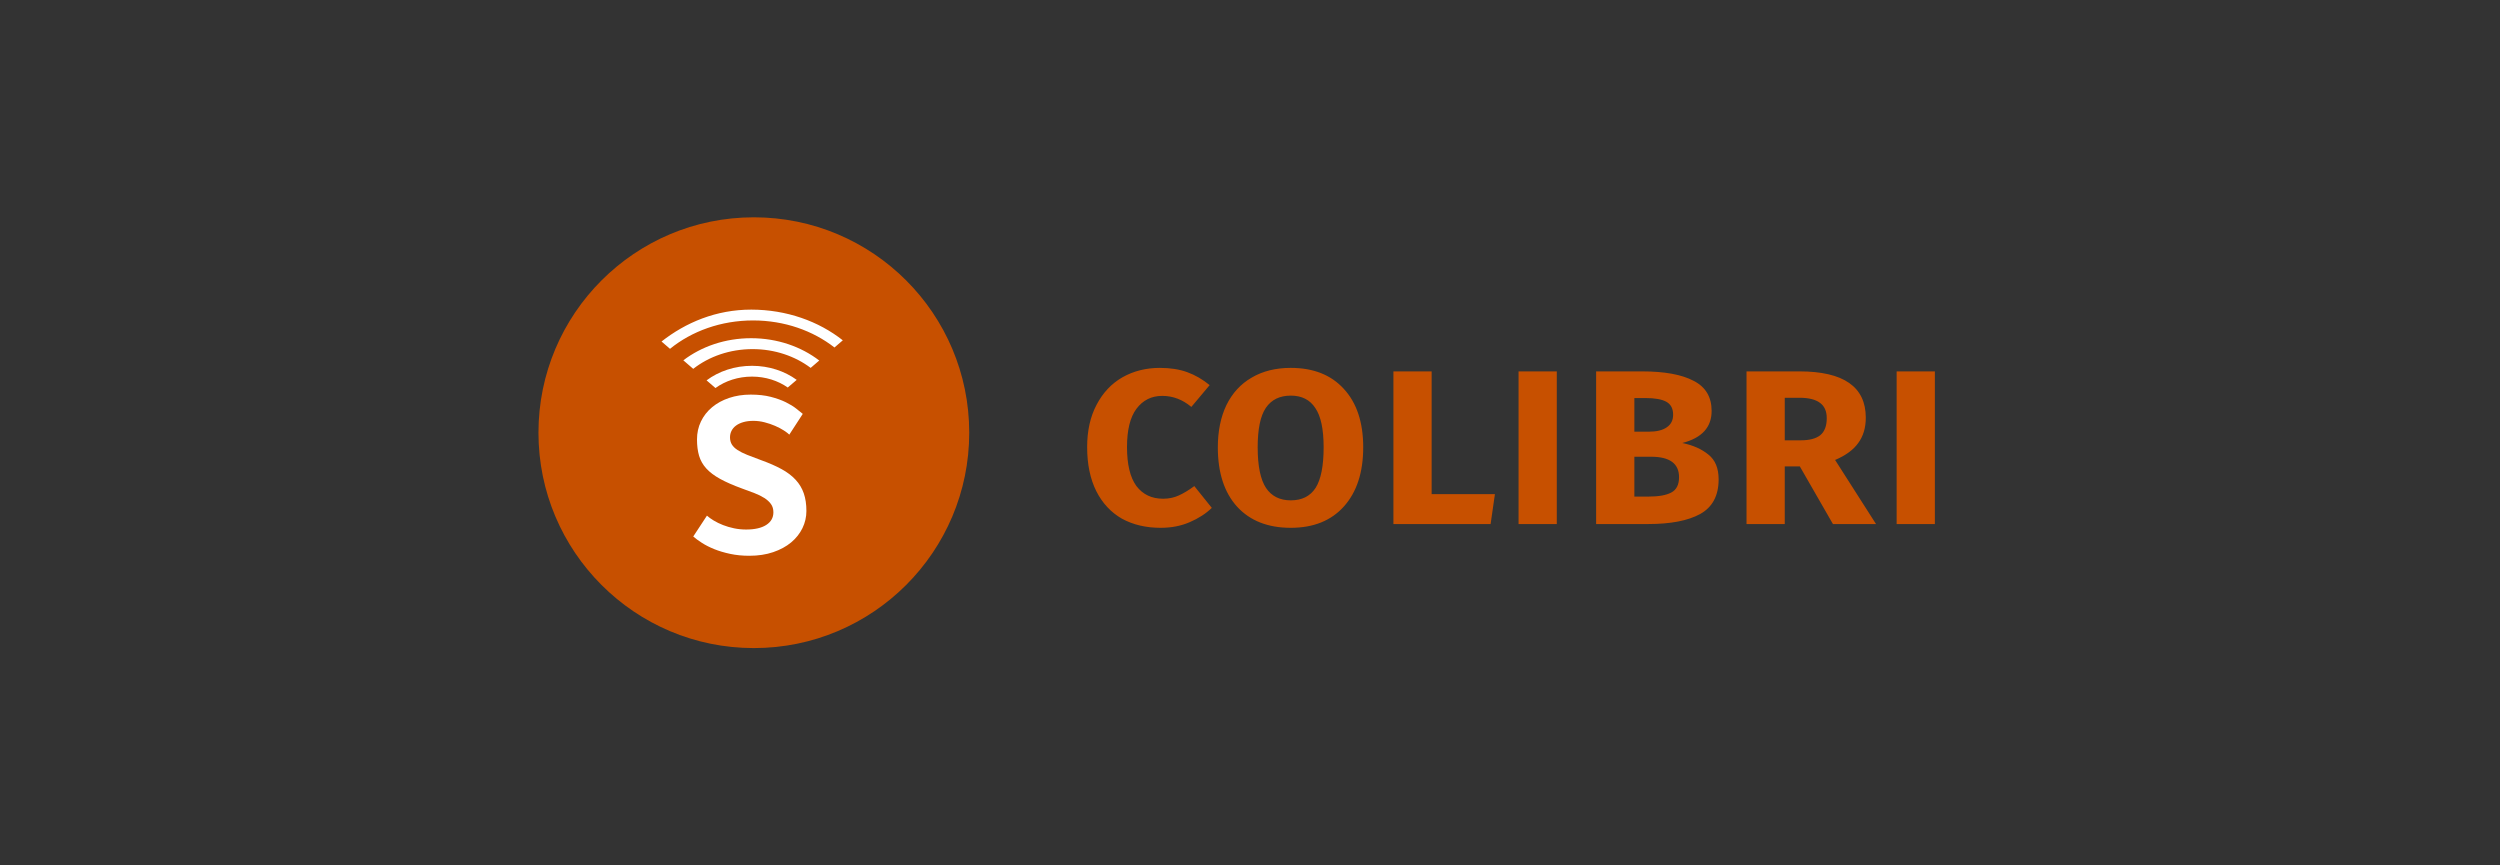 <svg width="260" height="90" viewBox="0 0 260 90" fill="none" xmlns="http://www.w3.org/2000/svg">
<rect x="0" y="0" width="260" height="90" fill="#333333" stroke="none"/>
<circle cx="78.4" cy="45" r="22.4" fill="#C75000"/>
<path d="M73.522 53.627C73.714 53.799 73.953 53.971 74.238 54.142C74.524 54.313 74.842 54.469 75.194 54.606C75.545 54.744 75.926 54.856 76.333 54.942C76.74 55.028 77.162 55.071 77.599 55.071C78.496 55.071 79.192 54.912 79.688 54.595C80.184 54.278 80.433 53.84 80.433 53.281C80.433 52.945 80.35 52.659 80.183 52.425C80.016 52.19 79.787 51.979 79.494 51.792C79.201 51.606 78.857 51.436 78.461 51.283C78.065 51.13 77.637 50.972 77.177 50.807C76.258 50.472 75.498 50.138 74.894 49.806C74.29 49.474 73.811 49.112 73.454 48.721C73.099 48.329 72.849 47.889 72.704 47.4C72.56 46.912 72.488 46.347 72.488 45.705C72.488 45.026 72.624 44.401 72.899 43.831C73.173 43.26 73.558 42.768 74.055 42.354C74.551 41.94 75.141 41.617 75.826 41.386C76.512 41.155 77.262 41.039 78.077 41.039C78.87 41.039 79.566 41.117 80.165 41.273C80.766 41.429 81.284 41.615 81.722 41.83C82.159 42.046 82.52 42.267 82.805 42.493C83.09 42.72 83.318 42.903 83.488 43.044L82.088 45.202C81.962 45.075 81.771 44.929 81.515 44.765C81.26 44.601 80.962 44.445 80.622 44.295C80.281 44.146 79.913 44.021 79.522 43.92C79.129 43.819 78.739 43.769 78.355 43.769C77.955 43.769 77.603 43.814 77.299 43.904C76.995 43.993 76.741 44.114 76.538 44.267C76.334 44.42 76.18 44.601 76.077 44.81C75.973 45.02 75.921 45.243 75.921 45.482C75.921 45.773 75.986 46.023 76.116 46.232C76.246 46.441 76.442 46.632 76.705 46.803C76.968 46.975 77.303 47.143 77.711 47.307C78.117 47.472 78.6 47.655 79.155 47.856C79.985 48.155 80.695 48.467 81.288 48.791C81.882 49.116 82.368 49.486 82.749 49.9C83.131 50.314 83.413 50.784 83.594 51.31C83.776 51.837 83.866 52.447 83.866 53.142C83.866 53.769 83.729 54.364 83.455 54.928C83.181 55.491 82.789 55.985 82.278 56.412C81.766 56.837 81.144 57.175 80.411 57.424C79.677 57.675 78.85 57.8 77.933 57.8C77.214 57.8 76.549 57.735 75.938 57.603C75.326 57.473 74.777 57.309 74.288 57.112C73.798 56.913 73.371 56.698 73.005 56.462C72.637 56.227 72.335 56.005 72.099 55.796L73.522 53.627Z" fill="white"/>
<path d="M87.651 35.393C85.147 33.415 81.808 32.205 78.141 32.2C74.475 32.196 71.309 33.547 68.799 35.517L69.681 36.278C71.94 34.443 74.988 33.321 78.342 33.326C81.592 33.331 84.553 34.396 86.784 36.139L87.651 35.393Z" fill="white"/>
<path d="M72.095 38.36C73.727 37.082 75.899 36.304 78.282 36.308C80.591 36.311 82.698 37.048 84.309 38.26L85.201 37.494C83.324 36.054 80.849 35.177 78.137 35.173C75.425 35.169 72.948 36.038 71.067 37.473" fill="white"/>
<path d="M74.407 40.356C75.437 39.612 76.766 39.165 78.216 39.167C79.624 39.169 80.915 39.594 81.928 40.302L82.858 39.506C81.604 38.596 79.985 38.046 78.218 38.044C76.407 38.041 74.752 38.611 73.484 39.557L74.407 40.356Z" fill="white"/>
<path d="M120.624 38.26C121.707 38.26 122.659 38.409 123.48 38.708C124.301 39.007 125.076 39.455 125.804 40.052L123.9 42.32C122.985 41.555 121.977 41.172 120.876 41.172C119.756 41.172 118.86 41.62 118.188 42.516C117.535 43.393 117.208 44.719 117.208 46.492C117.208 48.303 117.535 49.656 118.188 50.552C118.86 51.429 119.784 51.868 120.96 51.868C121.557 51.868 122.099 51.756 122.584 51.532C123.088 51.308 123.629 50.981 124.208 50.552L126.028 52.82C125.412 53.417 124.647 53.912 123.732 54.304C122.836 54.696 121.828 54.892 120.708 54.892C119.177 54.892 117.833 54.575 116.676 53.94C115.537 53.287 114.651 52.335 114.016 51.084C113.381 49.815 113.064 48.284 113.064 46.492C113.064 44.793 113.391 43.328 114.044 42.096C114.697 40.845 115.593 39.893 116.732 39.24C117.889 38.587 119.187 38.26 120.624 38.26ZM134.242 38.26C136.594 38.26 138.433 38.988 139.758 40.444C141.102 41.9 141.774 43.925 141.774 46.52C141.774 49.133 141.102 51.187 139.758 52.68C138.433 54.155 136.594 54.892 134.242 54.892C131.871 54.892 130.014 54.164 128.67 52.708C127.326 51.233 126.654 49.171 126.654 46.52C126.654 44.84 126.953 43.375 127.55 42.124C128.166 40.873 129.043 39.921 130.182 39.268C131.321 38.596 132.674 38.26 134.242 38.26ZM134.242 41.144C133.085 41.144 132.217 41.573 131.638 42.432C131.078 43.272 130.798 44.635 130.798 46.52C130.798 48.461 131.087 49.871 131.666 50.748C132.245 51.607 133.103 52.036 134.242 52.036C135.399 52.036 136.258 51.607 136.818 50.748C137.378 49.871 137.658 48.461 137.658 46.52C137.658 44.635 137.369 43.272 136.79 42.432C136.23 41.573 135.381 41.144 134.242 41.144ZM148.891 38.624V51.392H155.471L155.023 54.5H144.915V38.624H148.891ZM161.907 38.624V54.5H157.931V38.624H161.907ZM174.957 46.072C176.058 46.296 176.964 46.697 177.673 47.276C178.382 47.836 178.737 48.695 178.737 49.852C178.737 51.551 178.093 52.755 176.805 53.464C175.536 54.155 173.744 54.5 171.429 54.5H165.997V38.624H170.757C173.109 38.624 174.901 38.951 176.133 39.604C177.384 40.239 178.009 41.284 178.009 42.74C178.009 44.439 176.992 45.549 174.957 46.072ZM169.973 41.396V44.896H171.457C172.278 44.896 172.904 44.747 173.333 44.448C173.781 44.149 174.005 43.711 174.005 43.132C174.005 42.497 173.772 42.049 173.305 41.788C172.838 41.527 172.11 41.396 171.121 41.396H169.973ZM171.457 51.644C172.502 51.644 173.286 51.504 173.809 51.224C174.35 50.944 174.621 50.412 174.621 49.628C174.621 48.209 173.65 47.5 171.709 47.5H169.973V51.644H171.457ZM187.182 48.508H185.614V54.5H181.638V38.624H187.126C191.736 38.624 194.042 40.229 194.042 43.44C194.042 44.485 193.78 45.363 193.258 46.072C192.754 46.781 191.951 47.369 190.85 47.836L195.106 54.5H190.626L187.182 48.508ZM185.614 45.792H187.294C188.19 45.792 188.862 45.615 189.31 45.26C189.758 44.887 189.982 44.299 189.982 43.496C189.982 42.768 189.748 42.236 189.282 41.9C188.815 41.545 188.106 41.368 187.154 41.368H185.614V45.792ZM201.227 38.624V54.5H197.251V38.624H201.227Z" fill="#C75000"/>
</svg>
